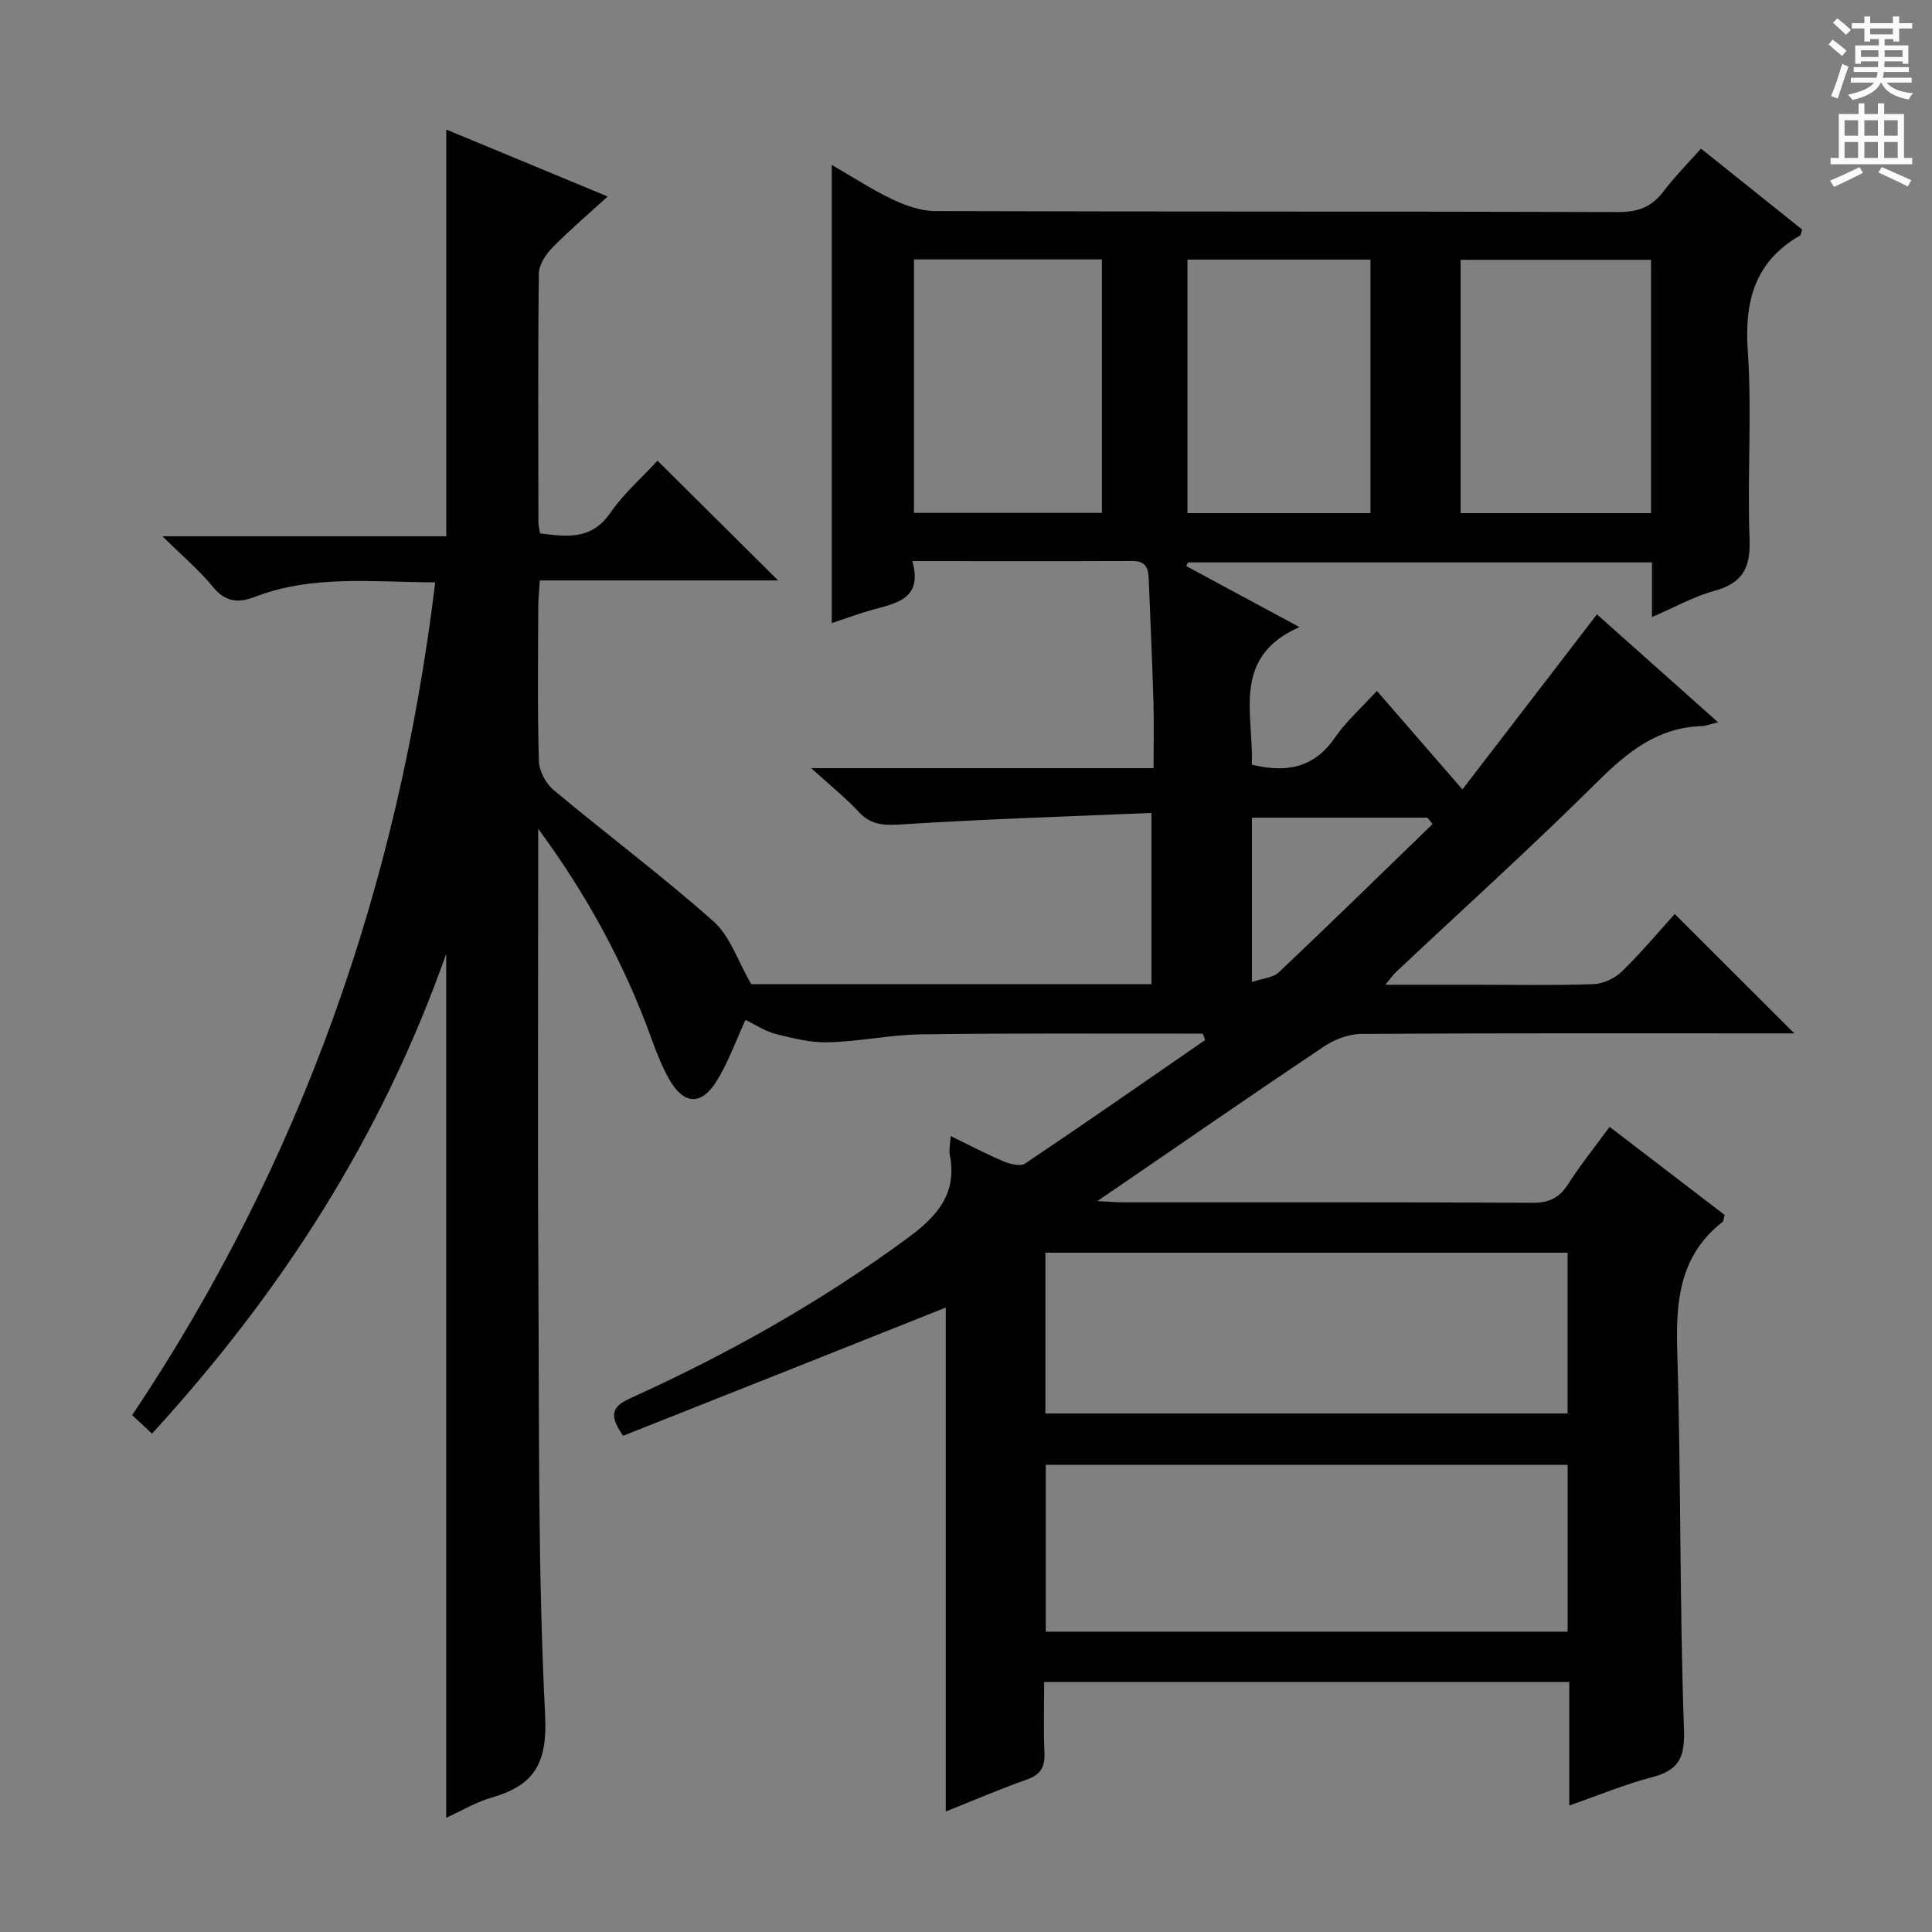 <svg enable-background="new 0 0 400 400" viewBox="0 0 400 400" xmlns="http://www.w3.org/2000/svg"><rect x="0" y="0" width="400" height="400" fill="#808080" stroke="none"/><path d="m129.02 297.26c-3.41-4.74-1.75-6.31 1.62-7.83 20.21-9.15 39.44-19.98 57.36-33.17 6.12-4.5 10.23-9.22 8.63-17.24-.18-.93.08-1.95.19-3.82 3.99 1.94 7.42 3.76 10.99 5.26 1.35.57 3.48 1.08 4.45.43 12.5-8.4 24.86-17.01 37.25-25.56-.17-.44-.34-.88-.5-1.33-1.24 0-2.48 0-3.72 0-18.16.02-36.33-.11-54.49.15-6.45.09-12.87 1.48-19.32 1.65-3.63.1-7.34-.84-10.91-1.74-2.18-.55-4.15-1.9-6.22-2.9-2.05 4.44-3.6 8.85-6.01 12.72-3.18 5.1-6.83 4.82-9.8-.45-1.46-2.59-2.58-5.4-3.59-8.2-5.6-15.56-13.43-29.95-23.52-43.64v4.62c0 29.5-.13 58.99.04 88.49.17 30.14-.12 60.32 1.39 90.4.5 10.02-2.26 14.53-11.07 17.07-3.25.94-6.26 2.75-9.41 4.18 0-59.59 0-118.61 0-178.88-13.4 38.03-34.27 70.25-60.91 99.35-1.46-1.36-2.65-2.47-4.1-3.83 35.08-52.43 55.14-109.84 62.74-172.42-12.88-.03-25.34-1.61-37.36 3.01-3.44 1.32-6.1 1.08-8.67-2.08-2.81-3.45-6.29-6.36-10.45-10.47h58.77c0-28.37 0-56.04 0-84.21 10.95 4.54 21.8 9.04 33.41 13.86-4.06 3.72-7.93 7-11.47 10.62-1.37 1.4-2.76 3.54-2.78 5.36-.2 17.16-.11 34.33-.09 51.49 0 .64.19 1.29.35 2.28 5.52.7 10.6 1.44 14.53-4.23 2.81-4.06 6.65-7.41 9.78-10.82 8.18 8.12 16.3 16.18 24.97 24.79-16.56 0-32.72 0-49.33 0-.14 2.25-.33 3.85-.33 5.44-.03 10.67-.18 21.34.13 31.99.06 2.05 1.46 4.64 3.07 5.98 10.95 9.15 22.41 17.72 33.07 27.17 3.46 3.07 5.05 8.24 7.83 13.02h82.85c0-11.45 0-22.81 0-35.46-17.12.73-34.18 1.26-51.21 2.34-3.73.24-6.65.41-9.39-2.55-2.76-2.98-5.98-5.54-9.84-9.06h70.88c0-4.74.11-9.16-.02-13.57-.24-8.31-.62-16.62-.95-24.93-.09-2.21-.09-4.4-3.34-4.39-14.97.06-29.93.02-45.63.02 2.2 7.78-3.2 8.69-8.23 10.07-2.71.74-5.34 1.74-8.45 2.77 0-31.56 0-62.75 0-94.87 4.37 2.53 8.32 5.13 12.55 7.13 2.74 1.3 5.88 2.42 8.85 2.43 47.16.15 94.32.05 141.48.2 4.08.01 6.9-1.08 9.32-4.27 2.29-3.03 5-5.75 7.76-8.86 7.15 5.72 14.09 11.27 20.95 16.76-.23.65-.24 1.11-.45 1.23-9.32 5.39-11.52 13.5-10.81 23.88.89 12.94-.13 26 .37 38.97.23 5.94-1.45 9.13-7.28 10.72-4.25 1.16-8.2 3.39-12.92 5.42 0-4.17 0-7.59 0-11.31-32.31 0-64.19 0-96.07 0-.12.25-.24.51-.36.76 7.47 4.03 14.94 8.05 23.44 12.63-14.21 6.23-9.43 18.1-9.87 28.49 7.19 1.75 12.91.67 17.22-5.61 2.32-3.37 5.49-6.17 8.68-9.67 5.88 6.77 11.5 13.25 17.71 20.4 9.38-12.21 18.55-24.13 27.85-36.24 8.2 7.31 16.37 14.58 25.08 22.34-1.58.38-2.46.76-3.35.79-9.11.27-15.36 5.31-21.58 11.48-13.58 13.49-27.81 26.33-41.75 39.44-.57.54-1.02 1.2-2.2 2.63h18.05c8.33 0 16.67.17 24.99-.12 2.03-.07 4.44-1.19 5.91-2.61 4.04-3.94 7.68-8.29 10.96-11.92 8.38 8.36 16.64 16.61 24.76 24.72-.75 0-2.48 0-4.21 0-28.5 0-56.99-.07-85.49.11-2.57.02-5.47 1.13-7.65 2.58-14.1 9.43-28.04 19.09-42.04 28.67-1.35.92-2.7 1.84-4.9 3.35 2.29.12 3.67.26 5.05.27 28.33.01 56.66-.05 84.99.09 3.37.02 5.52-.92 7.35-3.77 2.58-4.03 5.6-7.79 8.65-11.95 8.24 6.31 16.11 12.34 23.82 18.24-.23.84-.22 1.28-.42 1.43-8.85 6.9-9.71 16.26-9.4 26.68.8 26.13.47 52.29 1.4 78.41.21 6.02-1.17 8.47-6.67 9.91-5.58 1.46-10.95 3.71-17.08 5.84 0-8.84 0-17.07 0-25.58-36.43 0-72.31 0-108.72 0 0 5.02-.15 9.81.06 14.6.12 2.88-.67 4.54-3.56 5.57-5.75 2.04-11.37 4.46-16.87 6.65 0-35.13 0-69.98 0-104.33-22.04 8.79-44.47 17.69-66.79 26.54zm195.54 40.56c0-11.79 0-23.04 0-34.55-36.13 0-71.99 0-108.04 0v34.55zm-.01-78.46c-36.13 0-71.99 0-108.11 0v33.28h108.11c0-11.2 0-22.09 0-33.28zm-135.32-153.17h38.91c0-17.75 0-35.09 0-52.48-13.2 0-25.94 0-38.91 0zm152.6-52.4c-13.48 0-26.37 0-39.43 0v52.45h39.43c0-17.63 0-34.9 0-52.45zm-95.98-.04v52.49h37.89c0-17.61 0-34.88 0-52.49-12.61 0-25.03 0-37.89 0zm50.75 116.86c-.35-.44-.7-.88-1.06-1.32-12.05 0-24.1 0-36.34 0v34.02c2.19-.75 4.37-.87 5.57-2.01 10.71-10.13 21.24-20.43 31.83-30.69z" fill="#010100"/><g fill="#fbfafc"><path d="m378.6 9.2.8-1c.9.7 1.9 1.4 2.9 2.3l-.9 1.1c-1.1-.9-2-1.7-2.8-2.4zm.5 10.7c.9-2.1 1.6-4.3 2.3-6.7.4.2.8.4 1.3.6-.7 2.1-1.5 4.3-2.2 6.6zm.4-15.2.9-.9c1 .8 2 1.6 2.8 2.4l-1 1c-1-.9-1.9-1.8-2.7-2.5zm12.5-1.3h1.2v1.4h2.7v1.1h-2.7v2.7h-1.2v-.5h-1.8v1.3h4.9v3.8h-1.2v-.5h-3.7c0 .4-.1.9-.1 1.2h5.1v1h-5.2c0 .5-.1.9-.2 1.2h6v1h-5.2c1.1 1.3 2.9 2 5.5 2.2-.4.4-.7.8-.9 1.3-2.9-.5-4.8-1.6-5.7-3.5h-.1c-.8 1.7-2.7 2.9-5.9 3.6-.2-.4-.6-.8-.9-1.1 2.8-.6 4.6-1.4 5.4-2.5h-4.8v-1h5.3c.1-.3.2-.7.2-1.2h-4.9v-1h5c0-.4 0-.8.1-1.2h-3.6v.5h-1.2v-3.8h4.9v-1.3h-1.8v.5h-1.2v-2.7h-2.6v-1.1h2.6v-1.4h1.2v1.4h4.7v-1.4zm-6.7 8.4h3.6c0-.4 0-.9 0-1.4h-3.6zm1.9-4.7h4.7v-1.2h-4.7zm6.7 3.3h-3.7v1.4h3.7z"/><path d="m384.7 21.4h1.3v2.2h2.8v-2.2h1.3v2.2h4.1v9.1h1.7v1.3h-16.9v-1.3h1.7v-9.1h4.1v-2.2zm.3 13.2.7 1.2c-1.8.9-3.8 1.9-6 2.9-.2-.4-.5-.8-.8-1.3 2.4-1 4.4-2 6.1-2.8zm-3.1-6.5h2.8v-3.2h-2.8zm0 4.6h2.8v-3.3h-2.8zm4.1-4.6h2.8v-3.2h-2.8zm0 4.6h2.8v-3.3h-2.8zm3.6 1.9c2.1.9 4.1 1.8 6.1 2.7l-.7 1.3c-2.2-1.1-4.2-2-6.1-2.9zm3.3-9.7h-2.8v3.2h2.8zm-2.8 7.8h2.8v-3.3h-2.8z"/></g></svg>